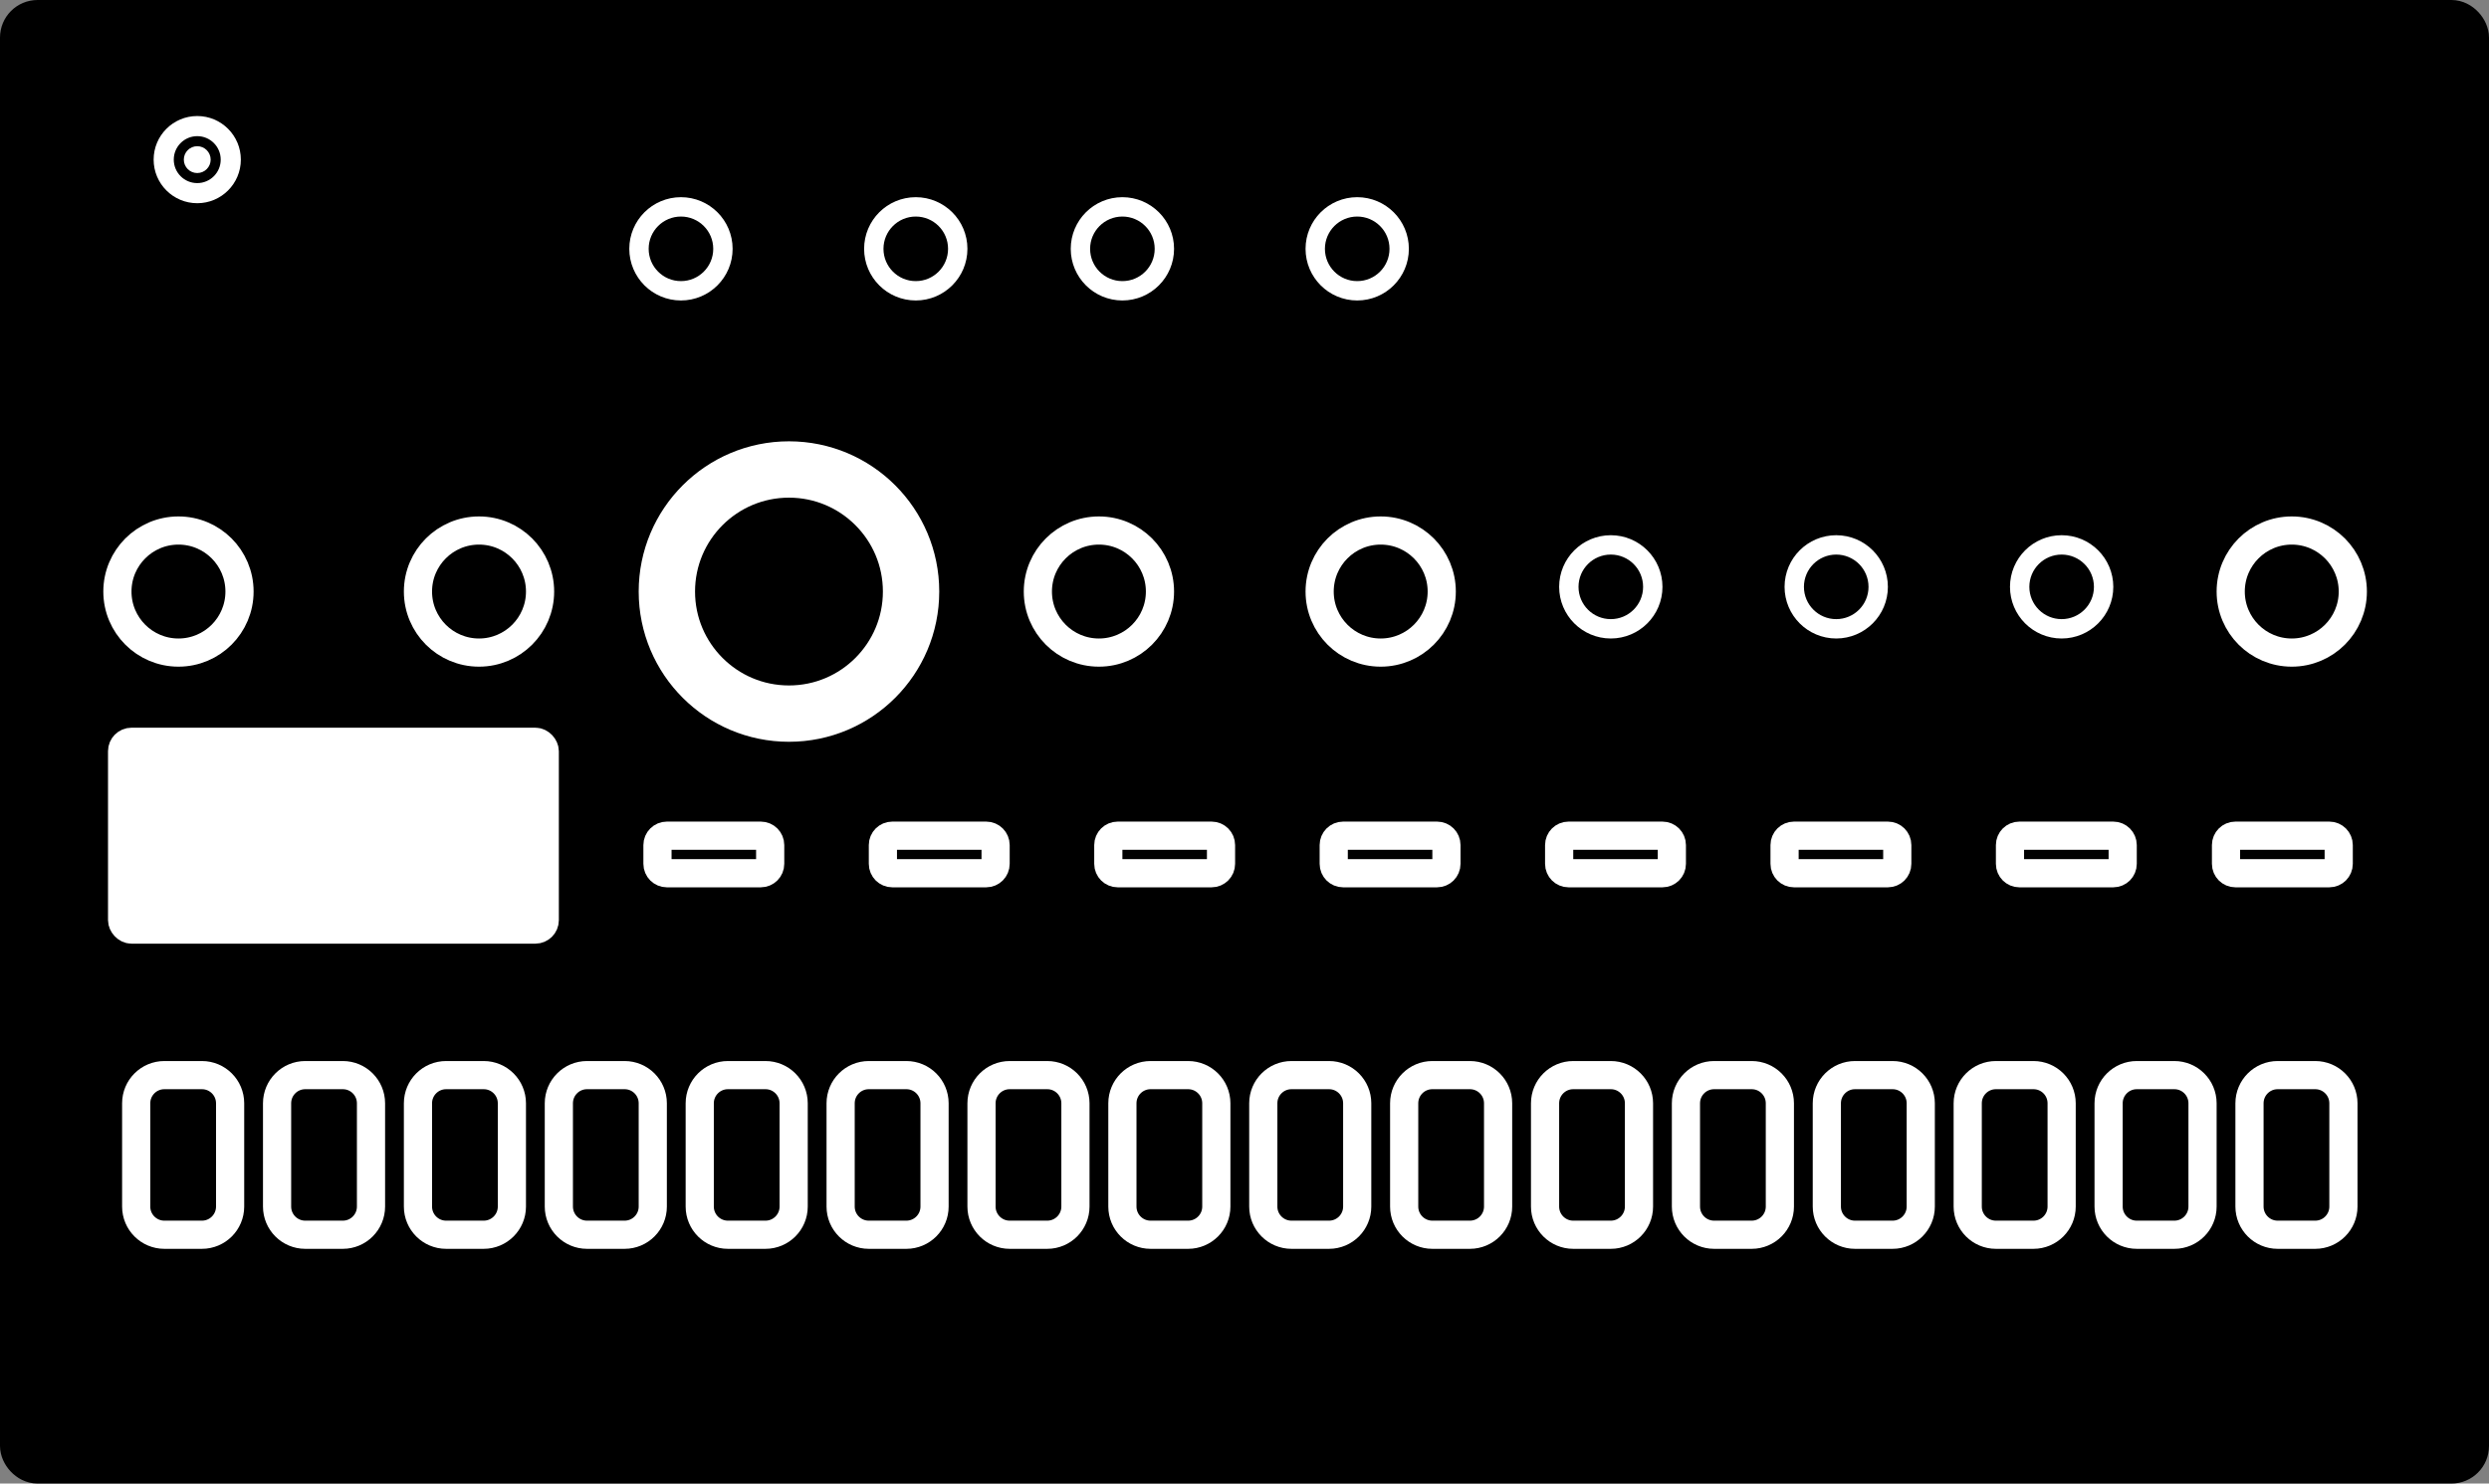 <?xml version="1.0" encoding="UTF-8"?>
<svg width="265px" height="158px" viewBox="0 0 265 158" version="1.1" xmlns="http://www.w3.org/2000/svg" xmlns:xlink="http://www.w3.org/1999/xlink">
    <rect x="0" y="0" width="265" height="158" fill="#808080" stroke="none"/>
    <title>volca-bass</title>
    <defs>
        <path d="M0,0 L12,0 L12,4 L0,4 L0,0 Z" id="path-1"></path>
        <path d="M0,0 L12,0 L12,4 L0,4 L0,0 Z" id="path-2"></path>
        <path d="M0,0 L12,0 L12,4 L0,4 L0,0 Z" id="path-3"></path>
        <path d="M0,0 L12,0 L12,4 L0,4 L0,0 Z" id="path-4"></path>
        <path d="M0,0 L12,0 L12,4 L0,4 L0,0 Z" id="path-5"></path>
        <path d="M0,0 L12,0 L12,4 L0,4 L0,0 Z" id="path-6"></path>
        <path d="M0,0 L12,0 L12,4 L0,4 L0,0 Z" id="path-7"></path>
        <path d="M0,0 L12,0 L12,4 L0,4 L0,0 Z" id="path-8"></path>
    </defs>
    <g id="volca-bass" stroke="none" fill="none" fill-rule="evenodd">
        <rect id="Rectangle-2" stroke="#000000" stroke-width="4" fill="#000000" x="2" y="2" width="261" height="154" rx="2"></rect>
        <g id="Square-extra-short-button" transform="translate(70, 89)" xlink:href="#path-1" fill="#000000" stroke="#FFFFFF" stroke-linecap="round" stroke-width="3">
            <path d="M0,3 L0,1 C0,0.448 0.448,1.11022302e-16 1,0 L11,0 C11.552,0 12,0.448 12,1 L12,3 C12,3.552 11.552,4 11,4 L1,4 C0.448,4 0,3.552 0,3 Z" id="Path"></path>
        </g>
        <g id="Square-extra-short-button-Copy" transform="translate(94, 89)" xlink:href="#path-2" fill="#000000" stroke="#FFFFFF" stroke-linecap="round" stroke-width="3">
            <path d="M0,3 L0,1 C0,0.448 0.448,1.11022302e-16 1,0 L11,0 C11.552,0 12,0.448 12,1 L12,3 C12,3.552 11.552,4 11,4 L1,4 C0.448,4 0,3.552 0,3 Z" id="Path"></path>
        </g>
        <g id="Square-extra-short-button-Copy-2" transform="translate(118, 89)" xlink:href="#path-3" fill="#000000" stroke="#FFFFFF" stroke-linecap="round" stroke-width="3">
            <path d="M0,3 L0,1 C0,0.448 0.448,1.11022302e-16 1,0 L11,0 C11.552,0 12,0.448 12,1 L12,3 C12,3.552 11.552,4 11,4 L1,4 C0.448,4 0,3.552 0,3 Z" id="Path"></path>
        </g>
        <g id="Square-extra-short-button-Copy-3" transform="translate(142, 89)" xlink:href="#path-4" fill="#000000" stroke="#FFFFFF" stroke-linecap="round" stroke-width="3">
            <path d="M0,3 L0,1 C0,0.448 0.448,1.11022302e-16 1,0 L11,0 C11.552,0 12,0.448 12,1 L12,3 C12,3.552 11.552,4 11,4 L1,4 C0.448,4 0,3.552 0,3 Z" id="Path"></path>
        </g>
        <g id="Square-extra-short-button-Copy-4" transform="translate(166, 89)" xlink:href="#path-5" fill="#000000" stroke="#FFFFFF" stroke-linecap="round" stroke-width="3">
            <path d="M0,3 L0,1 C0,0.448 0.448,1.11022302e-16 1,0 L11,0 C11.552,0 12,0.448 12,1 L12,3 C12,3.552 11.552,4 11,4 L1,4 C0.448,4 0,3.552 0,3 Z" id="Path"></path>
        </g>
        <g id="Square-extra-short-button-Copy-5" transform="translate(190, 89)" xlink:href="#path-6" fill="#000000" stroke="#FFFFFF" stroke-linecap="round" stroke-width="3">
            <path d="M0,3 L0,1 C0,0.448 0.448,1.11022302e-16 1,0 L11,0 C11.552,0 12,0.448 12,1 L12,3 C12,3.552 11.552,4 11,4 L1,4 C0.448,4 0,3.552 0,3 Z" id="Path"></path>
        </g>
        <g id="Square-extra-short-button-Copy-6" transform="translate(214, 89)" xlink:href="#path-7" fill="#000000" stroke="#FFFFFF" stroke-linecap="round" stroke-width="3">
            <path d="M0,3 L0,1 C0,0.448 0.448,1.11022302e-16 1,0 L11,0 C11.552,0 12,0.448 12,1 L12,3 C12,3.552 11.552,4 11,4 L1,4 C0.448,4 0,3.552 0,3 Z" id="Path"></path>
        </g>
        <g id="Square-extra-short-button-Copy-7" transform="translate(237, 89)" xlink:href="#path-8" fill="#000000" stroke="#FFFFFF" stroke-linecap="round" stroke-width="3">
            <path d="M0,3 L0,1 C0,0.448 0.448,1.11022302e-16 1,0 L11,0 C11.552,0 12,0.448 12,1 L12,3 C12,3.552 11.552,4 11,4 L1,4 C0.448,4 0,3.552 0,3 Z" id="Path"></path>
        </g>
        <g id="Rotary" transform="translate(11, 55)" fill="#000000" stroke="#FFFFFF" stroke-width="3">
            <circle id="Oval" cx="8" cy="8" r="6.5"></circle>
        </g>
        <g id="Rotary-Copy" transform="translate(43, 55)" fill="#000000" stroke="#FFFFFF" stroke-width="3">
            <circle id="Oval" cx="8" cy="8" r="6.5"></circle>
        </g>
        <g id="Rotary-Copy-5" transform="translate(67, 21)" fill="#000000" stroke="#FFFFFF" stroke-width="2.062">
            <circle id="Oval" cx="5.5" cy="5.5" r="4.469"></circle>
        </g>
        <g id="Rotary-Copy-6" transform="translate(92, 21)" fill="#000000" stroke="#FFFFFF" stroke-width="2.062">
            <circle id="Oval" cx="5.5" cy="5.5" r="4.469"></circle>
        </g>
        <g id="Rotary-Copy-7" transform="translate(114, 21)" fill="#000000" stroke="#FFFFFF" stroke-width="2.062">
            <circle id="Oval" cx="5.5" cy="5.5" r="4.469"></circle>
        </g>
        <g id="Rotary-Copy-8" transform="translate(139, 21)" fill="#000000" stroke="#FFFFFF" stroke-width="2.062">
            <circle id="Oval" cx="5.5" cy="5.5" r="4.469"></circle>
        </g>
        <g id="Rotary-Copy-9" transform="translate(166, 57)" fill="#000000" stroke="#FFFFFF" stroke-width="2.062">
            <circle id="Oval" cx="5.5" cy="5.5" r="4.469"></circle>
        </g>
        <g id="Rotary-Copy-10" transform="translate(190, 57)" fill="#000000" stroke="#FFFFFF" stroke-width="2.062">
            <circle id="Oval" cx="5.5" cy="5.5" r="4.469"></circle>
        </g>
        <g id="Rotary-Copy-11" transform="translate(214, 57)" fill="#000000" stroke="#FFFFFF" stroke-width="2.062">
            <circle id="Oval" cx="5.5" cy="5.5" r="4.469"></circle>
        </g>
        <g id="Rotary-Copy-2" transform="translate(109, 55)" fill="#000000" stroke="#FFFFFF" stroke-width="3">
            <circle id="Oval" cx="8" cy="8" r="6.5"></circle>
        </g>
        <g id="Rotary-Copy-12" transform="translate(68, 47)" fill="#000000" stroke="#FFFFFF" stroke-width="6">
            <circle id="Oval" cx="16" cy="16" r="13"></circle>
        </g>
        <g id="Rotary-Copy-3" transform="translate(139, 55)" fill="#000000" stroke="#FFFFFF" stroke-width="3">
            <circle id="Oval" cx="8" cy="8" r="6.5"></circle>
        </g>
        <g id="Rotary-Copy-4" transform="translate(236, 55)" fill="#000000" stroke="#FFFFFF" stroke-width="3">
            <circle id="Oval" cx="8" cy="8" r="6.5"></circle>
        </g>
        <g id="Group" stroke-width="1" transform="translate(13, 113)" fill="#000000" stroke="#FFFFFF" stroke-linecap="round">
            <g id="Square-tall-button-Copy-15" transform="translate(225, 0)" stroke-width="3">
                <path d="M1.5,15.5 L1.5,4.5 C1.5,2.843 2.843,1.5 4.5,1.5 L8.5,1.5 C10.157,1.5 11.5,2.843 11.5,4.5 L11.5,15.5 C11.5,17.157 10.157,18.5 8.5,18.5 L4.5,18.5 C2.843,18.5 1.5,17.157 1.5,15.5 Z" id="Path"></path>
            </g>
            <g id="Square-tall-button-Copy-14" transform="translate(210, 0)" stroke-width="3">
                <path d="M1.5,15.5 L1.5,4.5 C1.5,2.843 2.843,1.5 4.5,1.5 L8.5,1.5 C10.157,1.5 11.5,2.843 11.5,4.5 L11.5,15.5 C11.5,17.157 10.157,18.5 8.5,18.5 L4.5,18.5 C2.843,18.5 1.5,17.157 1.5,15.5 Z" id="Path"></path>
            </g>
            <g id="Square-tall-button-Copy-13" transform="translate(195, 0)" stroke-width="3">
                <path d="M1.5,15.5 L1.5,4.5 C1.5,2.843 2.843,1.5 4.5,1.5 L8.5,1.5 C10.157,1.5 11.5,2.843 11.5,4.5 L11.5,15.5 C11.5,17.157 10.157,18.5 8.5,18.5 L4.5,18.5 C2.843,18.5 1.5,17.157 1.5,15.5 Z" id="Path"></path>
            </g>
            <g id="Square-tall-button-Copy-12" transform="translate(180, 0)" stroke-width="3">
                <path d="M1.5,15.5 L1.5,4.5 C1.5,2.843 2.843,1.5 4.5,1.5 L8.5,1.5 C10.157,1.5 11.5,2.843 11.5,4.5 L11.5,15.5 C11.5,17.157 10.157,18.5 8.5,18.5 L4.5,18.5 C2.843,18.5 1.5,17.157 1.5,15.5 Z" id="Path"></path>
            </g>
            <g id="Square-tall-button-Copy-11" transform="translate(165, 0)" stroke-width="3">
                <path d="M1.5,15.5 L1.5,4.5 C1.5,2.843 2.843,1.5 4.5,1.5 L8.5,1.5 C10.157,1.5 11.5,2.843 11.5,4.5 L11.5,15.5 C11.5,17.157 10.157,18.5 8.5,18.5 L4.5,18.5 C2.843,18.5 1.5,17.157 1.5,15.5 Z" id="Path"></path>
            </g>
            <g id="Square-tall-button-Copy-10" transform="translate(150, 0)" stroke-width="3">
                <path d="M1.5,15.5 L1.5,4.5 C1.5,2.843 2.843,1.5 4.5,1.5 L8.5,1.5 C10.157,1.5 11.5,2.843 11.5,4.5 L11.5,15.5 C11.5,17.157 10.157,18.5 8.5,18.5 L4.5,18.5 C2.843,18.5 1.5,17.157 1.5,15.5 Z" id="Path"></path>
            </g>
            <g id="Square-tall-button-Copy-9" transform="translate(135, 0)" stroke-width="3">
                <path d="M1.5,15.5 L1.5,4.5 C1.5,2.843 2.843,1.5 4.5,1.5 L8.5,1.5 C10.157,1.5 11.5,2.843 11.5,4.5 L11.5,15.5 C11.5,17.157 10.157,18.5 8.5,18.5 L4.5,18.5 C2.843,18.5 1.5,17.157 1.5,15.5 Z" id="Path"></path>
            </g>
            <g id="Square-tall-button-Copy-8" transform="translate(120, 0)" stroke-width="3">
                <path d="M1.5,15.5 L1.5,4.5 C1.5,2.843 2.843,1.5 4.5,1.5 L8.5,1.5 C10.157,1.5 11.5,2.843 11.5,4.5 L11.5,15.5 C11.5,17.157 10.157,18.5 8.5,18.5 L4.5,18.5 C2.843,18.5 1.5,17.157 1.5,15.5 Z" id="Path"></path>
            </g>
            <g id="Square-tall-button-Copy-7" transform="translate(105, 0)" stroke-width="3">
                <path d="M1.5,15.5 L1.5,4.5 C1.5,2.843 2.843,1.5 4.5,1.5 L8.5,1.5 C10.157,1.5 11.5,2.843 11.5,4.5 L11.5,15.5 C11.5,17.157 10.157,18.5 8.5,18.5 L4.5,18.5 C2.843,18.5 1.5,17.157 1.5,15.5 Z" id="Path"></path>
            </g>
            <g id="Square-tall-button-Copy-6" transform="translate(90, 0)" stroke-width="3">
                <path d="M1.5,15.5 L1.5,4.5 C1.5,2.843 2.843,1.5 4.5,1.5 L8.5,1.5 C10.157,1.5 11.5,2.843 11.5,4.5 L11.5,15.5 C11.5,17.157 10.157,18.5 8.5,18.5 L4.5,18.5 C2.843,18.5 1.5,17.157 1.5,15.5 Z" id="Path"></path>
            </g>
            <g id="Square-tall-button-Copy-5" transform="translate(75, 0)" stroke-width="3">
                <path d="M1.5,15.5 L1.5,4.5 C1.5,2.843 2.843,1.5 4.5,1.5 L8.5,1.5 C10.157,1.5 11.5,2.843 11.5,4.5 L11.5,15.5 C11.5,17.157 10.157,18.5 8.5,18.5 L4.5,18.5 C2.843,18.5 1.5,17.157 1.5,15.5 Z" id="Path"></path>
            </g>
            <g id="Square-tall-button-Copy-4" transform="translate(60, 0)" stroke-width="3">
                <path d="M1.5,15.5 L1.5,4.5 C1.5,2.843 2.843,1.5 4.5,1.5 L8.5,1.5 C10.157,1.5 11.5,2.843 11.5,4.5 L11.5,15.5 C11.5,17.157 10.157,18.5 8.5,18.5 L4.5,18.5 C2.843,18.5 1.5,17.157 1.5,15.5 Z" id="Path"></path>
            </g>
            <g id="Square-tall-button-Copy-3" transform="translate(45, 0)" stroke-width="3">
                <path d="M1.5,15.5 L1.5,4.5 C1.5,2.843 2.843,1.5 4.5,1.5 L8.5,1.5 C10.157,1.5 11.5,2.843 11.5,4.5 L11.5,15.5 C11.5,17.157 10.157,18.5 8.5,18.5 L4.5,18.5 C2.843,18.5 1.5,17.157 1.5,15.5 Z" id="Path"></path>
            </g>
            <g id="Square-tall-button-Copy-2" transform="translate(30, 0)" stroke-width="3">
                <path d="M1.5,15.5 L1.5,4.5 C1.5,2.843 2.843,1.5 4.5,1.5 L8.5,1.5 C10.157,1.5 11.5,2.843 11.5,4.5 L11.5,15.5 C11.5,17.157 10.157,18.5 8.5,18.5 L4.5,18.5 C2.843,18.5 1.5,17.157 1.5,15.5 Z" id="Path"></path>
            </g>
            <g id="Square-tall-button-Copy" transform="translate(15, 0)" stroke-width="3">
                <path d="M1.5,15.5 L1.5,4.5 C1.5,2.843 2.843,1.5 4.5,1.5 L8.5,1.5 C10.157,1.5 11.5,2.843 11.5,4.5 L11.5,15.5 C11.5,17.157 10.157,18.5 8.5,18.5 L4.5,18.5 C2.843,18.5 1.5,17.157 1.5,15.5 Z" id="Path"></path>
            </g>
            <g id="Square-tall-button" stroke-width="3">
                <path d="M1.5,15.5 L1.5,4.5 C1.5,2.843 2.843,1.5 4.5,1.5 L8.5,1.5 C10.157,1.5 11.5,2.843 11.5,4.5 L11.5,15.5 C11.5,17.157 10.157,18.5 8.5,18.5 L4.5,18.5 C2.843,18.5 1.5,17.157 1.5,15.5 Z" id="Path"></path>
            </g>
        </g>
        <rect id="Rectangle" stroke="#FFFFFF" stroke-width="3" fill="#FFFFFF" x="13" y="79" width="45" height="20" rx="1"></rect>
        <g id="Round-button-Copy-2" transform="translate(16, 12)">
            <circle id="Oval" stroke="#FFFFFF" stroke-width="2.143" fill="#000000" cx="5" cy="5" r="3.571"></circle>
            <circle id="Oval-2" fill="#FFFFFF" cx="5" cy="5" r="1.429"></circle>
        </g>
    </g>
</svg>